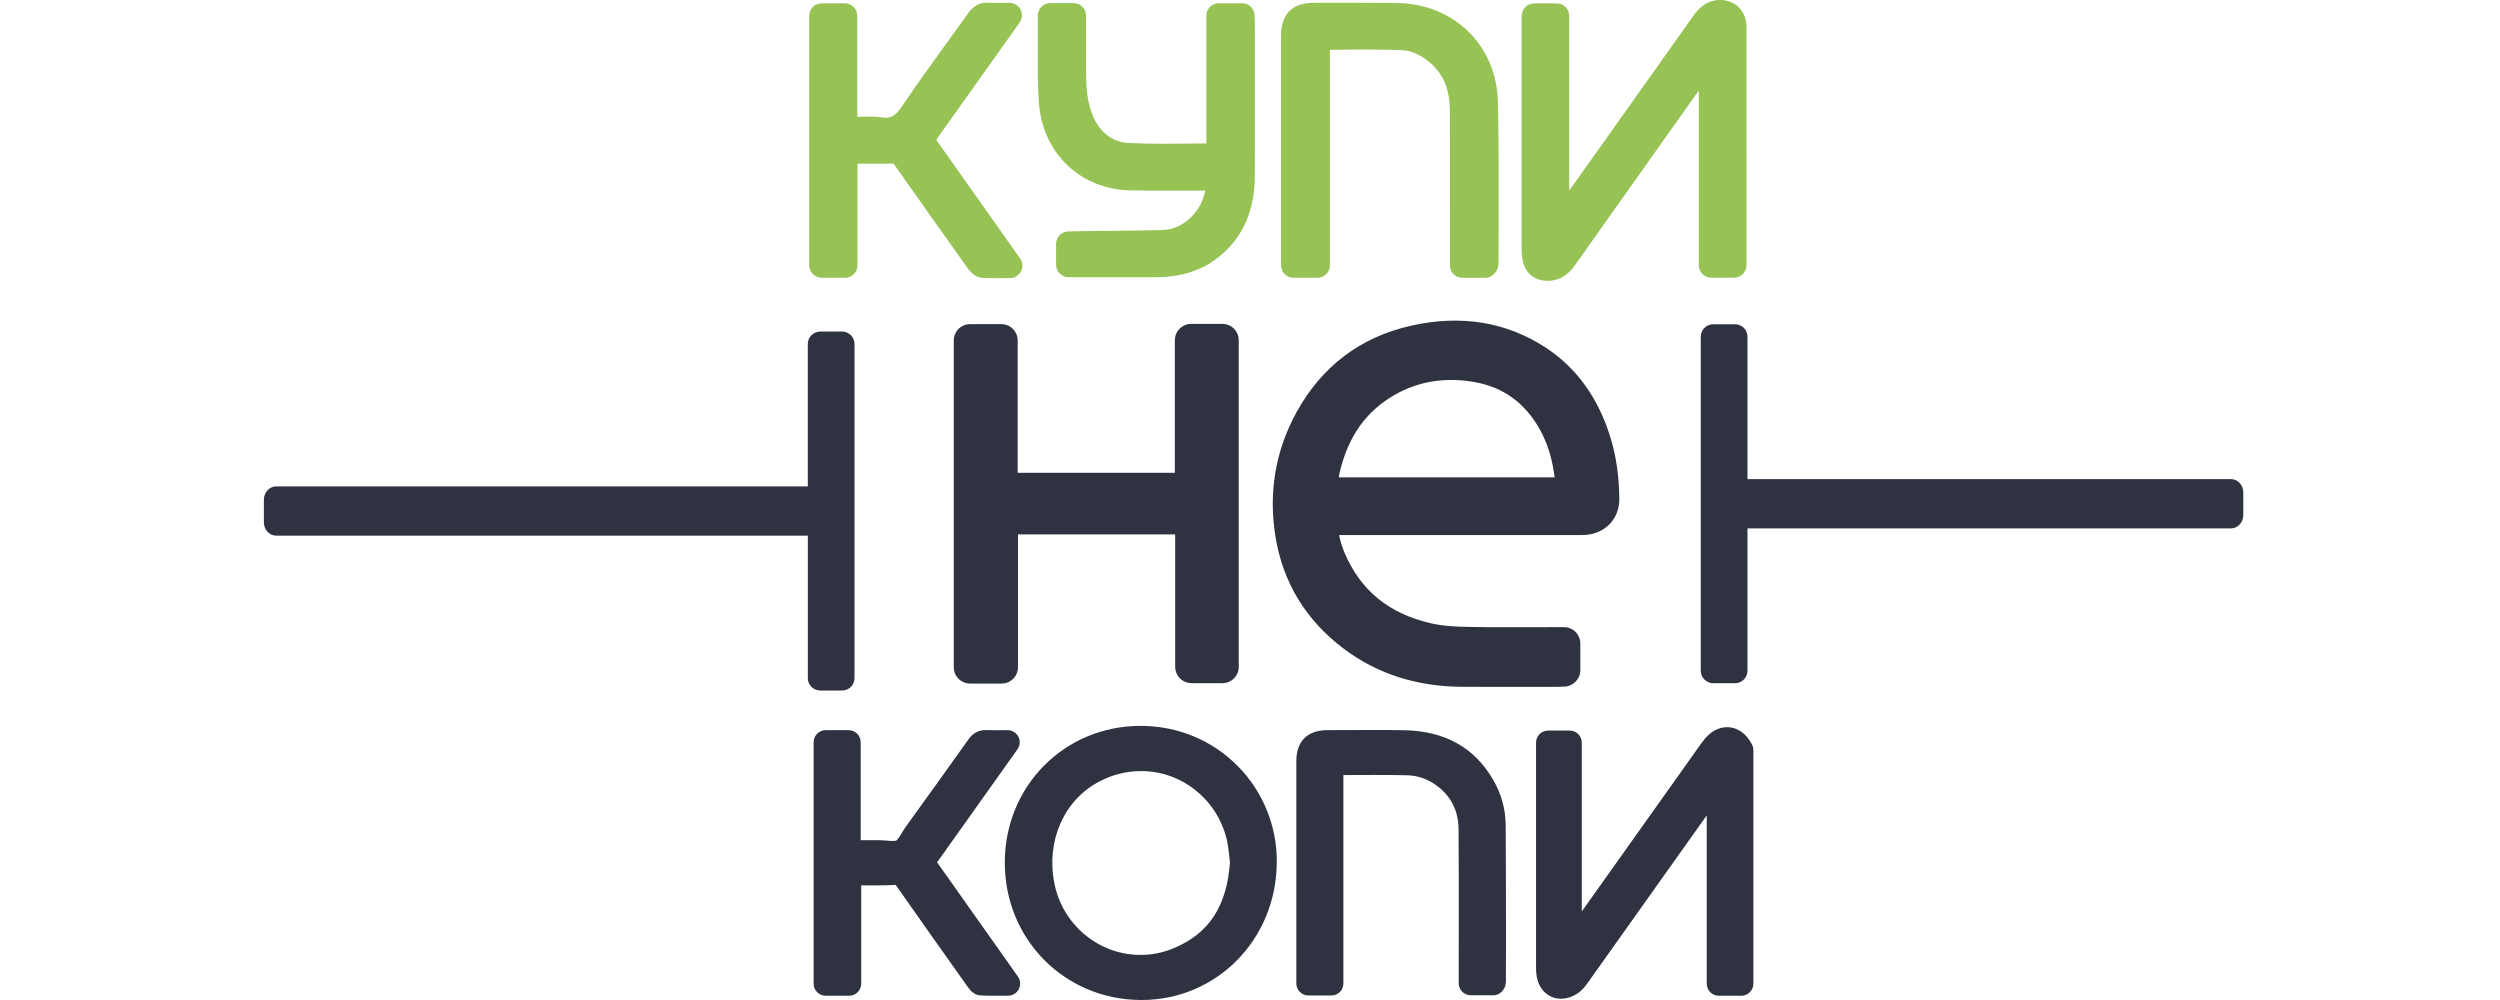<svg width="180" height="72" viewBox="0 0 180 72" fill="none" xmlns="http://www.w3.org/2000/svg">
<path fill-rule="evenodd" clip-rule="evenodd" d="M125.731 1.657C125.621 0.724 124.918 0.061 123.973 0.003L123.841 0C122.731 0 122.139 0.829 121.891 1.183C119.27 4.879 116.643 8.574 114.02 12.269L112.982 13.728V1.14C112.982 0.902 112.888 0.675 112.721 0.506C112.553 0.338 112.326 0.244 112.088 0.243H110.461C110.233 0.243 110.014 0.33 109.849 0.486C109.683 0.643 109.584 0.856 109.571 1.083L109.559 1.177C109.557 1.262 109.553 1.333 109.553 1.406V18.037C109.553 18.259 109.578 18.488 109.634 18.764C109.822 19.667 110.487 20.212 111.41 20.219H111.432C112.599 20.219 113.196 19.377 113.393 19.098C116.02 15.388 118.645 11.684 121.279 7.975L122.315 6.517V19.101C122.315 19.592 122.716 19.994 123.21 19.994H124.856C125.351 19.994 125.75 19.592 125.75 19.101L125.748 2.183C125.748 2.008 125.748 1.832 125.731 1.657V1.657ZM90.346 1.574C90.346 1.453 90.343 1.333 90.332 1.216L90.325 1.086C90.315 0.856 90.216 0.64 90.05 0.481C89.885 0.323 89.664 0.234 89.434 0.234H87.748C87.254 0.234 86.858 0.634 86.858 1.128V10.323C86.485 10.326 86.113 10.329 85.74 10.338C85.09 10.344 84.442 10.352 83.795 10.352C82.796 10.352 81.979 10.334 81.221 10.291C79.814 10.204 79.088 9.234 78.73 8.438C78.268 7.412 78.204 6.269 78.2 5.287L78.193 3.45C78.193 3.355 78.197 3.116 78.197 1.674V1.121C78.197 1.004 78.174 0.887 78.13 0.778C78.085 0.669 78.019 0.57 77.936 0.487C77.853 0.404 77.754 0.338 77.645 0.292C77.537 0.247 77.42 0.224 77.302 0.224H75.616C75.498 0.224 75.382 0.248 75.273 0.293C75.165 0.338 75.066 0.404 74.983 0.487C74.9 0.571 74.834 0.67 74.79 0.778C74.745 0.887 74.722 1.004 74.722 1.121V3.531L74.725 5.598C74.728 6.222 74.757 6.868 74.811 7.513C75.12 11.082 77.817 13.631 81.375 13.706C82.327 13.724 83.278 13.729 84.23 13.729L86.772 13.724C86.536 15.115 85.367 16.359 83.992 16.539C83.626 16.585 81.163 16.607 79.539 16.624C78.651 16.627 77.764 16.641 76.876 16.664C76.649 16.679 76.436 16.78 76.28 16.946C76.124 17.113 76.038 17.332 76.038 17.56V19.061C76.038 19.556 76.436 19.959 76.934 19.959L81.396 19.961C82.409 19.961 83.237 19.959 83.398 19.959C85.154 19.919 86.582 19.441 87.755 18.499C89.474 17.122 90.343 15.161 90.346 12.674C90.35 8.47 90.35 7.552 90.35 5.108L90.346 1.574V1.574ZM100.547 0.215C99.58 0.204 98.615 0.201 97.651 0.201L94.54 0.204C93.055 0.204 92.235 1.036 92.235 2.544V19.104C92.235 19.595 92.636 19.996 93.131 19.996H94.862C95.098 19.995 95.325 19.901 95.491 19.733C95.658 19.566 95.752 19.34 95.752 19.104V3.585L96.666 3.578C98.071 3.557 99.477 3.566 100.882 3.607C101.598 3.631 102.307 3.939 102.981 4.53C103.937 5.359 104.386 6.456 104.389 7.968C104.396 10.484 104.393 13.004 104.393 15.52V19.105C104.393 19.6 104.79 20.002 105.287 20.002H106.973C107.406 20.002 107.792 19.599 107.867 19.173C107.884 19.068 107.895 18.982 107.895 18.893C107.895 17.728 107.895 16.561 107.904 15.395C107.906 12.754 107.914 10.019 107.85 7.326C107.748 3.251 104.675 0.258 100.546 0.215H100.547ZM67.407 10.065L73.416 1.62C73.51 1.485 73.565 1.328 73.577 1.165C73.588 1.001 73.555 0.838 73.48 0.692C73.406 0.545 73.292 0.423 73.152 0.337C73.011 0.251 72.85 0.205 72.686 0.205L71.731 0.212C71.536 0.212 71.351 0.208 71.165 0.198L71.054 0.195C70.521 0.195 70.08 0.434 69.744 0.904C69.243 1.609 68.734 2.308 68.23 3.003C67.145 4.5 66.025 6.047 64.973 7.614C64.376 8.499 64.036 8.535 63.478 8.448C63.033 8.384 62.479 8.384 61.912 8.406C61.852 8.409 61.788 8.409 61.725 8.412V1.136C61.725 1.019 61.702 0.902 61.657 0.793C61.612 0.685 61.546 0.586 61.463 0.503C61.379 0.419 61.281 0.353 61.172 0.308C61.063 0.264 60.947 0.24 60.829 0.241H59.157C59.04 0.24 58.923 0.264 58.815 0.308C58.706 0.353 58.607 0.419 58.524 0.503C58.441 0.586 58.375 0.685 58.331 0.793C58.286 0.902 58.263 1.019 58.263 1.136V19.101C58.263 19.596 58.664 19.997 59.157 19.997H60.847C60.965 19.997 61.081 19.974 61.19 19.929C61.298 19.884 61.397 19.818 61.48 19.735C61.563 19.651 61.629 19.553 61.674 19.444C61.719 19.335 61.742 19.219 61.742 19.101V11.791H62.804C63.313 11.791 63.817 11.789 64.34 11.782C66.103 14.292 67.877 16.796 69.661 19.291C69.776 19.459 70.137 19.965 70.728 20.005C71.032 20.022 71.337 20.026 71.656 20.026L72.717 20.022C73.053 20.022 73.362 19.831 73.515 19.534C73.589 19.388 73.622 19.224 73.61 19.061C73.598 18.897 73.542 18.74 73.447 18.606L67.407 10.065" fill="#97C254"/>
<path fill-rule="evenodd" clip-rule="evenodd" d="M126.141 53.596C125.734 52.807 125.082 52.355 124.351 52.355C123.722 52.355 123.12 52.693 122.67 53.291C122.603 53.374 122.543 53.46 122.473 53.549L113.888 65.624V53.472C113.888 53.358 113.866 53.245 113.823 53.139C113.779 53.033 113.716 52.937 113.635 52.856C113.555 52.776 113.459 52.711 113.354 52.667C113.249 52.623 113.136 52.6 113.022 52.6H111.469C110.985 52.6 110.595 52.992 110.595 53.472V69.663C110.595 69.838 110.602 70.009 110.625 70.189C110.756 71.218 111.472 71.91 112.399 71.91C112.769 71.91 113.15 71.795 113.509 71.576C113.784 71.408 114.037 71.16 114.274 70.823C116.99 67.006 119.708 63.185 122.419 59.363L122.885 58.715V70.823C122.885 71.307 123.272 71.694 123.75 71.694H125.373C125.487 71.694 125.6 71.671 125.706 71.627C125.811 71.584 125.907 71.52 125.988 71.439C126.069 71.358 126.133 71.262 126.176 71.156C126.22 71.051 126.242 70.938 126.242 70.823V53.994C126.241 53.855 126.206 53.719 126.141 53.596V53.596ZM67.471 62.087L73.262 53.944C73.353 53.813 73.407 53.66 73.418 53.502C73.428 53.343 73.395 53.184 73.322 53.042C73.249 52.901 73.139 52.782 73.003 52.699C72.868 52.616 72.712 52.571 72.552 52.57L71.572 52.575C71.39 52.575 71.218 52.575 70.973 52.563C70.463 52.563 70.047 52.785 69.744 53.216C68.296 55.25 66.841 57.278 65.377 59.301L65.231 59.506C65.124 59.653 65.024 59.815 64.922 59.983C64.812 60.167 64.627 60.471 64.53 60.524C64.53 60.524 64.476 60.55 64.297 60.55C64.157 60.55 64.014 60.539 63.868 60.525C63.676 60.508 63.484 60.498 63.291 60.496H61.97V53.442C61.97 53.211 61.878 52.99 61.715 52.826C61.552 52.663 61.331 52.571 61.101 52.57H59.452C58.969 52.57 58.581 52.962 58.581 53.442V70.822C58.581 71.306 58.968 71.692 59.452 71.692H61.14C61.254 71.692 61.367 71.67 61.472 71.626C61.577 71.582 61.673 71.518 61.754 71.437C61.834 71.356 61.898 71.26 61.941 71.155C61.985 71.049 62.007 70.936 62.007 70.822V63.746L62.991 63.75C63.492 63.75 63.989 63.746 64.476 63.708L64.533 63.775C66.168 66.116 67.826 68.446 69.475 70.771L69.64 71.005C69.798 71.231 70.087 71.65 70.613 71.673C70.95 71.689 71.286 71.692 71.634 71.692H72.585C72.744 71.691 72.9 71.646 73.035 71.562C73.171 71.479 73.281 71.36 73.354 71.218C73.427 71.077 73.46 70.918 73.449 70.759C73.439 70.6 73.385 70.447 73.294 70.317L67.471 62.087" fill="#2F3341"/>
<path fill-rule="evenodd" clip-rule="evenodd" d="M82.13 52.262C76.654 52.262 72.36 56.573 72.345 62.083C72.332 67.617 76.633 71.971 82.137 72H82.188C87.583 72 91.863 67.675 91.928 62.154C91.949 60.863 91.713 59.581 91.233 58.382C90.753 57.183 90.039 56.092 89.133 55.172C87.294 53.305 84.822 52.269 82.13 52.262V52.262ZM84.496 68.276C83.742 68.592 82.933 68.754 82.115 68.754C79.109 68.754 76.5 66.585 75.914 63.592C75.306 60.514 76.628 57.556 79.206 56.241C80.118 55.767 81.13 55.518 82.158 55.517C85.07 55.517 87.605 57.528 88.319 60.409C88.413 60.814 88.464 61.258 88.508 61.649C88.525 61.8 88.543 61.95 88.557 62.086C88.336 65.252 87.043 67.219 84.496 68.276V68.276ZM107.505 56.143C106.178 53.838 104.04 52.639 101.14 52.576C100.396 52.563 99.657 52.559 98.914 52.559L95.582 52.569C94.133 52.569 93.335 53.366 93.335 54.81V70.804C93.335 71.289 93.725 71.675 94.205 71.675H95.855C96.338 71.675 96.724 71.289 96.724 70.804V55.804L98.942 55.797C99.741 55.797 100.531 55.801 101.326 55.82C102.052 55.838 102.755 56.073 103.345 56.496C104.441 57.259 104.998 58.331 105.016 59.676C105.036 62.191 105.034 64.707 105.03 67.224L105.026 70.79C105.026 71.27 105.413 71.66 105.896 71.66H107.535C107.965 71.66 108.341 71.285 108.406 70.862C108.418 70.782 108.425 70.702 108.426 70.622L108.43 67.729C108.43 64.948 108.43 62.166 108.409 59.384C108.398 58.244 108.086 57.126 107.505 56.144V56.143ZM88.013 23.32H85.769C85.118 23.32 84.589 23.849 84.589 24.504V34.041H73.273V24.515C73.273 23.863 72.747 23.337 72.096 23.337H69.851C69.197 23.337 68.67 23.863 68.67 24.515V48.038C68.67 48.691 69.197 49.218 69.851 49.218H72.116C72.768 49.218 73.295 48.691 73.295 48.038V38.479H84.613V48.011C84.613 48.662 85.143 49.188 85.796 49.188H88.014C88.665 49.188 89.19 48.662 89.19 48.01V24.504C89.19 23.848 88.665 23.32 88.014 23.32H88.013ZM111.293 25.029C108.472 23.182 105.192 22.641 101.611 23.447C97.933 24.271 95.142 26.391 93.314 29.744C91.822 32.494 91.32 35.491 91.836 38.648C92.372 41.952 94.032 44.67 96.767 46.721C99.157 48.516 102.013 49.434 105.253 49.449C106.229 49.456 107.203 49.456 108.18 49.456L112.22 49.452C112.323 49.452 112.427 49.449 112.535 49.437L112.656 49.434C113.287 49.405 113.784 48.881 113.784 48.252V46.337C113.784 45.685 113.257 45.154 112.607 45.154L108.574 45.161C107.61 45.161 106.644 45.158 105.674 45.136C104.915 45.125 103.931 45.086 103.026 44.877C99.999 44.179 97.967 42.52 96.81 39.805C96.636 39.393 96.503 38.963 96.415 38.524H113.801C113.912 38.524 114.027 38.524 114.174 38.515C115.613 38.399 116.607 37.326 116.589 35.913C116.579 34.319 116.371 32.886 115.961 31.527C115.097 28.684 113.527 26.494 111.293 25.029V25.029ZM96.391 34.37C96.415 34.229 96.438 34.09 96.473 33.954C97.075 31.419 98.361 29.616 100.392 28.444C102.013 27.512 103.827 27.172 105.808 27.451C107.758 27.716 109.25 28.592 110.364 30.125C111.188 31.26 111.698 32.602 111.912 34.212L111.934 34.37H96.391ZM113.801 37.34V37.344V37.341V37.34ZM160.629 34.496H125.819V24.232C125.818 24.114 125.794 23.998 125.748 23.89C125.702 23.781 125.635 23.683 125.551 23.601C125.466 23.519 125.367 23.454 125.257 23.41C125.148 23.366 125.031 23.344 124.913 23.346H123.363C123.245 23.344 123.128 23.366 123.019 23.41C122.909 23.453 122.81 23.518 122.725 23.601C122.641 23.683 122.574 23.781 122.528 23.89C122.482 23.998 122.458 24.114 122.457 24.232V48.303C122.457 48.795 122.86 49.192 123.363 49.192H124.913C125.151 49.194 125.381 49.102 125.55 48.935C125.72 48.769 125.817 48.541 125.819 48.303V38.043H160.631C161.12 38.043 161.517 37.615 161.517 37.087V35.45C161.517 34.924 161.12 34.495 160.631 34.495L160.629 34.496ZM19.886 38.568H58.163V48.832C58.163 49.323 58.568 49.717 59.069 49.717H60.619C60.737 49.719 60.854 49.697 60.964 49.653C61.073 49.609 61.173 49.545 61.257 49.462C61.341 49.38 61.408 49.282 61.454 49.173C61.5 49.065 61.525 48.948 61.525 48.831V24.759C61.524 24.642 61.5 24.525 61.454 24.417C61.408 24.308 61.341 24.21 61.257 24.127C61.172 24.045 61.073 23.98 60.964 23.936C60.854 23.892 60.737 23.87 60.619 23.871H59.069C58.951 23.87 58.834 23.892 58.724 23.936C58.615 23.98 58.515 24.045 58.431 24.127C58.347 24.21 58.28 24.308 58.234 24.417C58.187 24.525 58.163 24.642 58.162 24.759V35.02H19.886C19.397 35.02 19 35.449 19 35.975V37.614C19 38.138 19.397 38.568 19.886 38.568Z" fill="#2F3341"/>
</svg>
